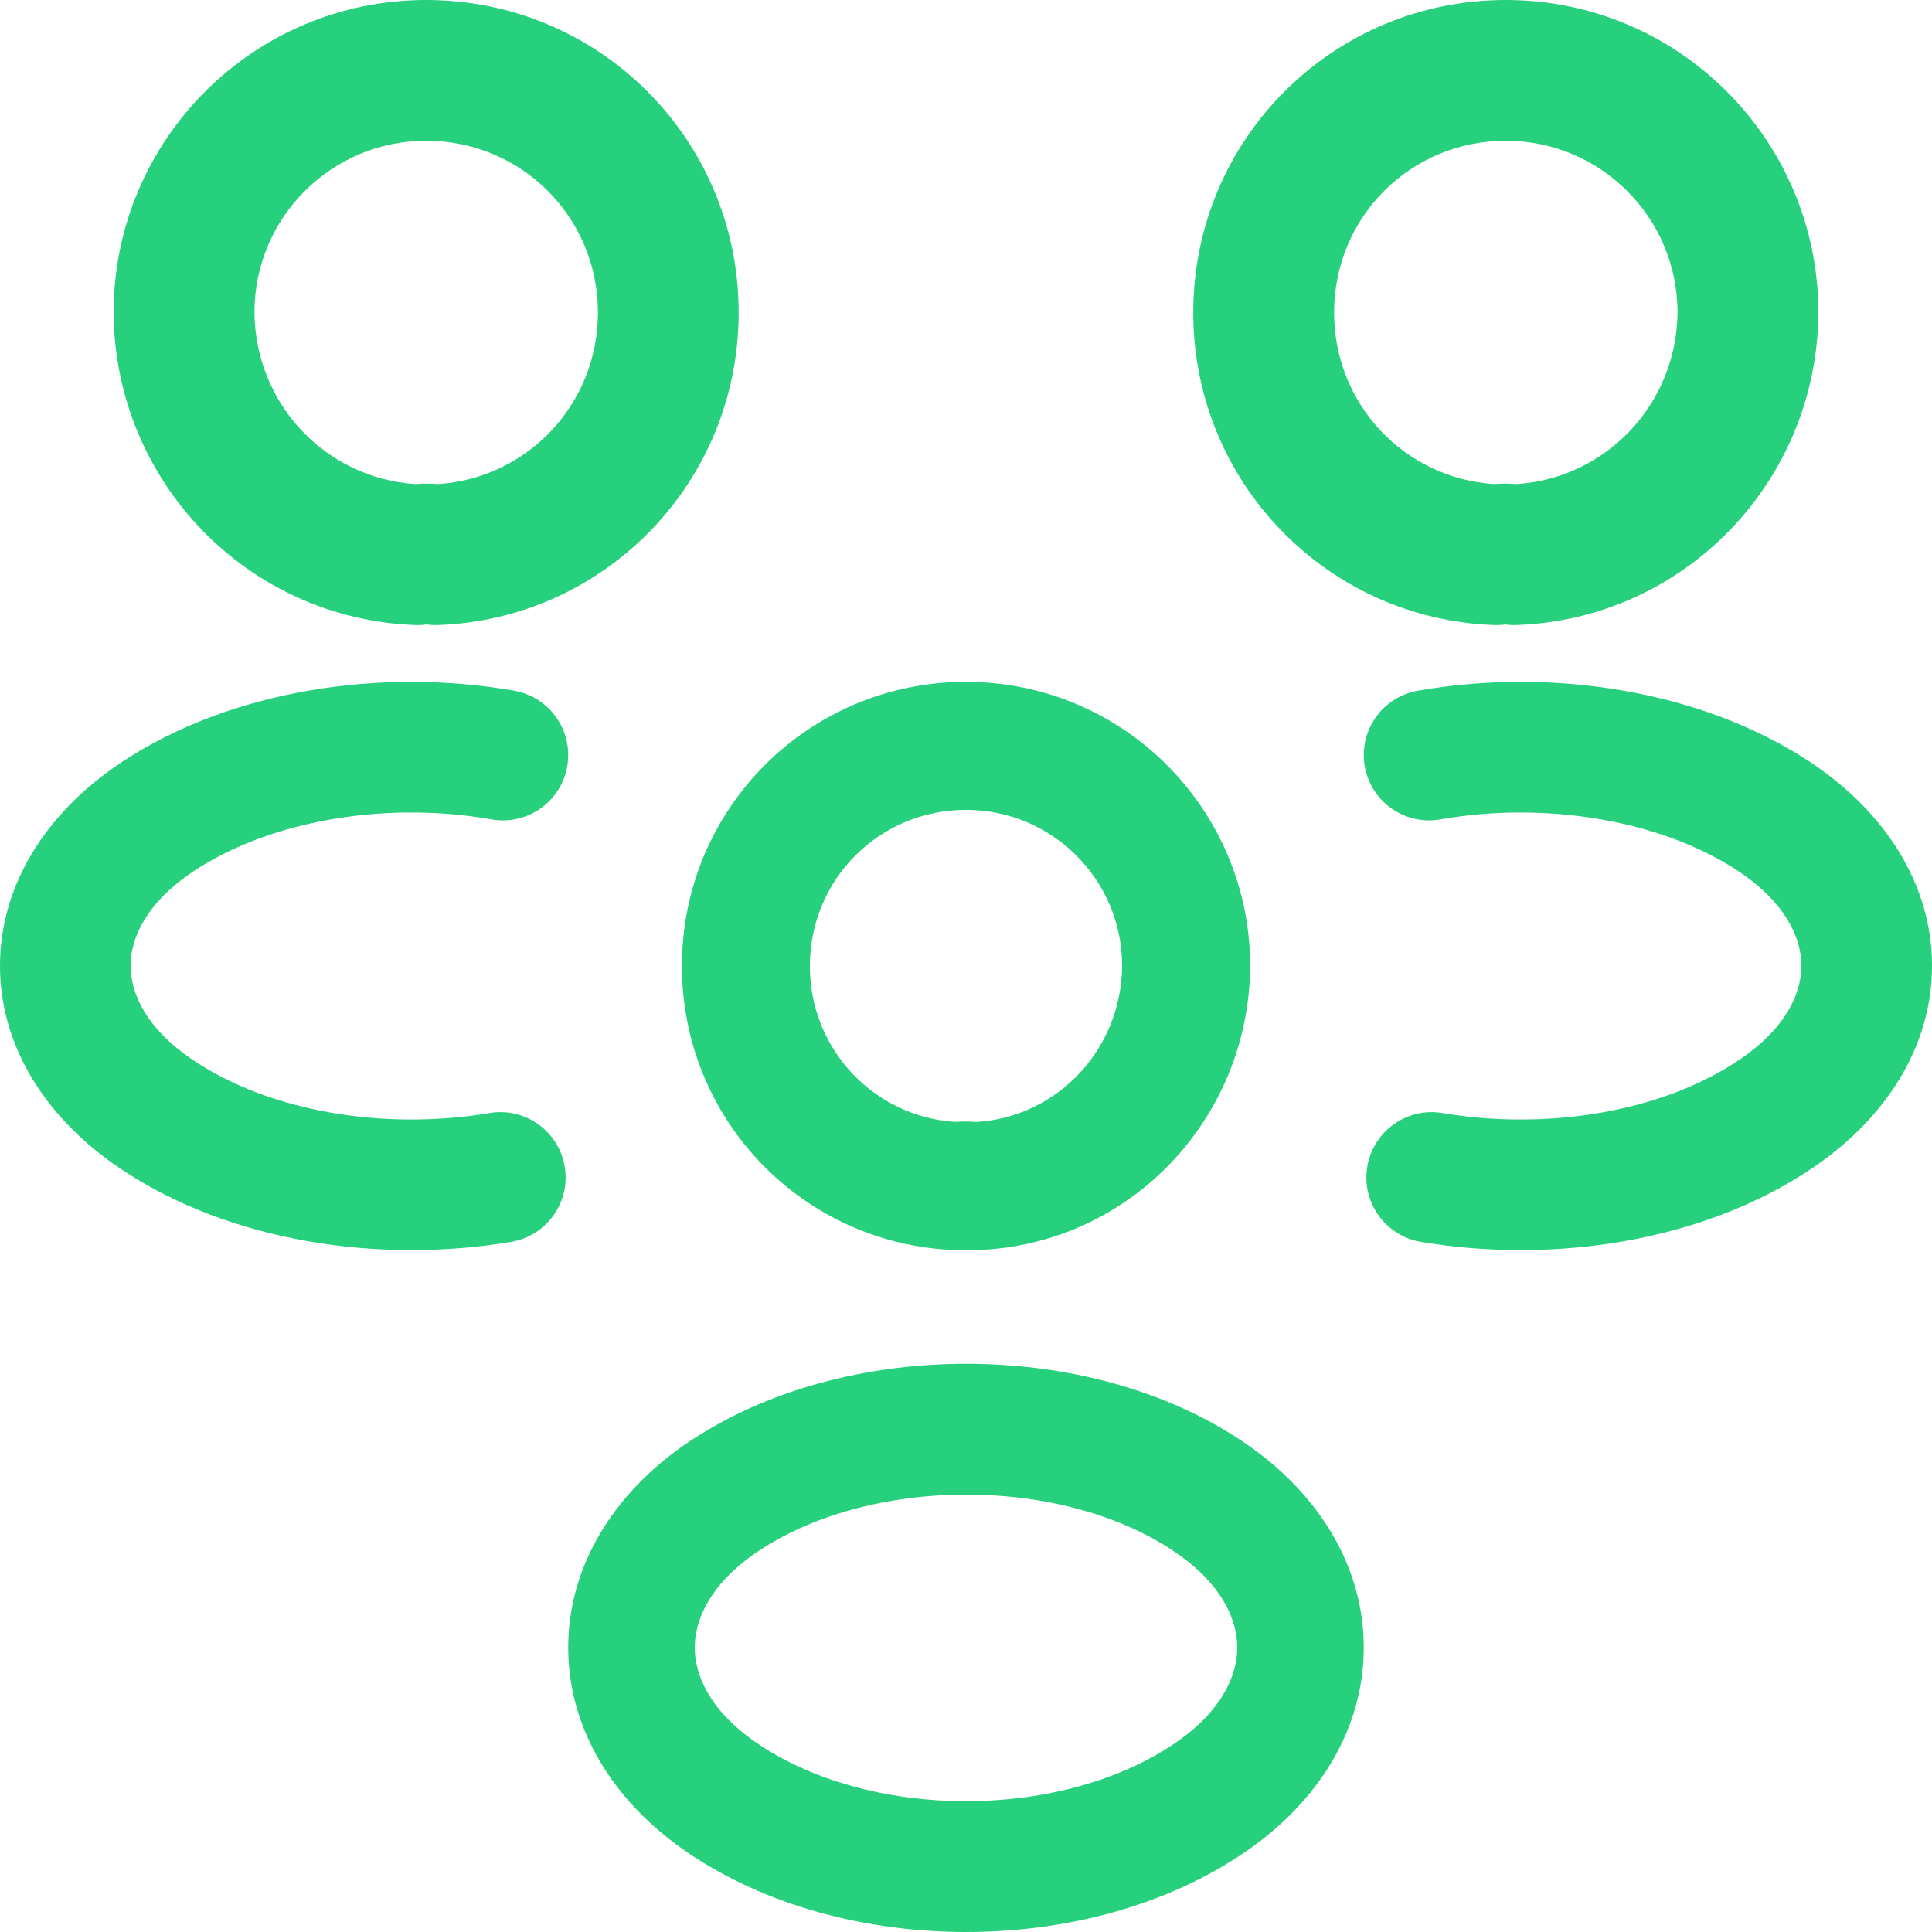 <svg xmlns="http://www.w3.org/2000/svg" width="27" height="27" viewBox="0 0 27 27" fill="none"><path fill-rule="evenodd" clip-rule="evenodd" d="M21.044 1.967C19.712 1.967 18.644 3.035 18.644 4.368C18.644 5.65 19.63 6.684 20.879 6.765C20.984 6.756 21.091 6.756 21.196 6.765C22.442 6.684 23.433 5.652 23.444 4.364C23.442 3.044 22.373 1.967 21.044 1.967ZM16.676 4.368C16.676 1.949 18.625 0 21.044 0C23.465 0 25.412 1.964 25.412 4.368V4.375H25.412C25.395 6.734 23.537 8.65 21.198 8.735C21.144 8.737 21.09 8.734 21.037 8.727C20.984 8.734 20.931 8.737 20.877 8.735C18.539 8.65 16.676 6.734 16.676 4.368Z" fill="#26D07C"></path><path fill-rule="evenodd" clip-rule="evenodd" d="M19.814 9.653C21.663 9.328 23.772 9.637 25.306 10.655L25.307 10.656C26.355 11.355 27 12.368 27 13.497C27 14.627 26.355 15.639 25.307 16.338C23.785 17.357 21.702 17.665 19.857 17.355C19.36 17.272 19.025 16.801 19.108 16.304C19.192 15.807 19.662 15.471 20.159 15.555C21.647 15.805 23.236 15.529 24.293 14.82L24.295 14.819C24.962 14.374 25.175 13.877 25.175 13.497C25.175 13.117 24.963 12.621 24.296 12.176C23.226 11.466 21.612 11.191 20.129 11.451C19.633 11.538 19.16 11.206 19.073 10.709C18.986 10.213 19.318 9.74 19.814 9.653Z" fill="#26D07C"></path><path fill-rule="evenodd" clip-rule="evenodd" d="M1.588 4.368C1.588 1.964 3.534 0 5.956 0C8.375 0 10.323 1.949 10.323 4.368C10.323 6.734 8.461 8.65 6.123 8.735C6.069 8.737 6.015 8.734 5.962 8.727C5.909 8.734 5.856 8.737 5.802 8.735C3.462 8.65 1.605 6.734 1.588 4.375L1.588 4.368ZM3.556 4.364C3.567 5.652 4.557 6.684 5.804 6.765C5.909 6.756 6.016 6.756 6.121 6.765C7.37 6.684 8.356 5.65 8.356 4.368C8.356 3.035 7.288 1.967 5.956 1.967C4.627 1.967 3.557 3.044 3.556 4.364Z" fill="#26D07C"></path><path fill-rule="evenodd" clip-rule="evenodd" d="M2.704 12.176C3.774 11.466 5.388 11.191 6.871 11.451C7.368 11.538 7.84 11.206 7.927 10.709C8.014 10.213 7.682 9.74 7.186 9.653C5.337 9.328 3.228 9.637 1.694 10.655L1.694 10.655L1.693 10.656C0.645 11.355 0 12.368 0 13.497C0 14.626 0.645 15.639 1.692 16.338C3.214 17.357 5.298 17.665 7.143 17.355C7.64 17.272 7.975 16.801 7.892 16.304C7.809 15.807 7.338 15.471 6.841 15.555C5.353 15.805 3.764 15.529 2.707 14.82L2.705 14.819C2.038 14.374 1.825 13.877 1.825 13.497C1.825 13.117 2.037 12.621 2.704 12.176Z" fill="#26D07C"></path><path fill-rule="evenodd" clip-rule="evenodd" d="M13.5 11.318C12.289 11.318 11.318 12.289 11.318 13.5C11.318 14.666 12.215 15.606 13.35 15.679C13.447 15.671 13.546 15.671 13.642 15.68C14.767 15.615 15.672 14.674 15.682 13.497C15.681 12.297 14.708 11.318 13.5 11.318ZM9.53 13.5C9.53 11.301 11.301 9.529 13.5 9.529C15.702 9.529 17.471 11.315 17.471 13.5V13.506H17.471C17.456 15.646 15.771 17.408 13.634 17.47C13.587 17.471 13.54 17.469 13.494 17.463C13.446 17.47 13.397 17.472 13.349 17.47C11.223 17.393 9.53 15.651 9.53 13.5Z" fill="#26D07C"></path><path fill-rule="evenodd" clip-rule="evenodd" d="M13.504 19.059C14.881 19.059 16.306 19.413 17.419 20.181C18.434 20.881 19.059 21.895 19.059 23.025C19.059 24.155 18.434 25.169 17.42 25.869C16.301 26.642 14.877 27 13.5 27C12.123 27 10.699 26.642 9.58 25.869C8.566 25.169 7.941 24.155 7.941 23.025C7.941 21.895 8.566 20.881 9.581 20.181L9.583 20.18L9.583 20.18C10.701 19.414 12.127 19.059 13.504 19.059ZM10.56 21.703C9.915 22.148 9.709 22.645 9.709 23.025C9.709 23.405 9.915 23.902 10.561 24.348L10.562 24.349C11.329 24.879 12.391 25.172 13.5 25.172C14.608 25.172 15.671 24.879 16.438 24.349L16.439 24.348C17.085 23.902 17.291 23.405 17.291 23.025C17.291 22.644 17.085 22.147 16.439 21.702C15.679 21.178 14.617 20.887 13.504 20.887C12.393 20.887 11.327 21.177 10.56 21.703Z" fill="#26D07C"></path></svg>